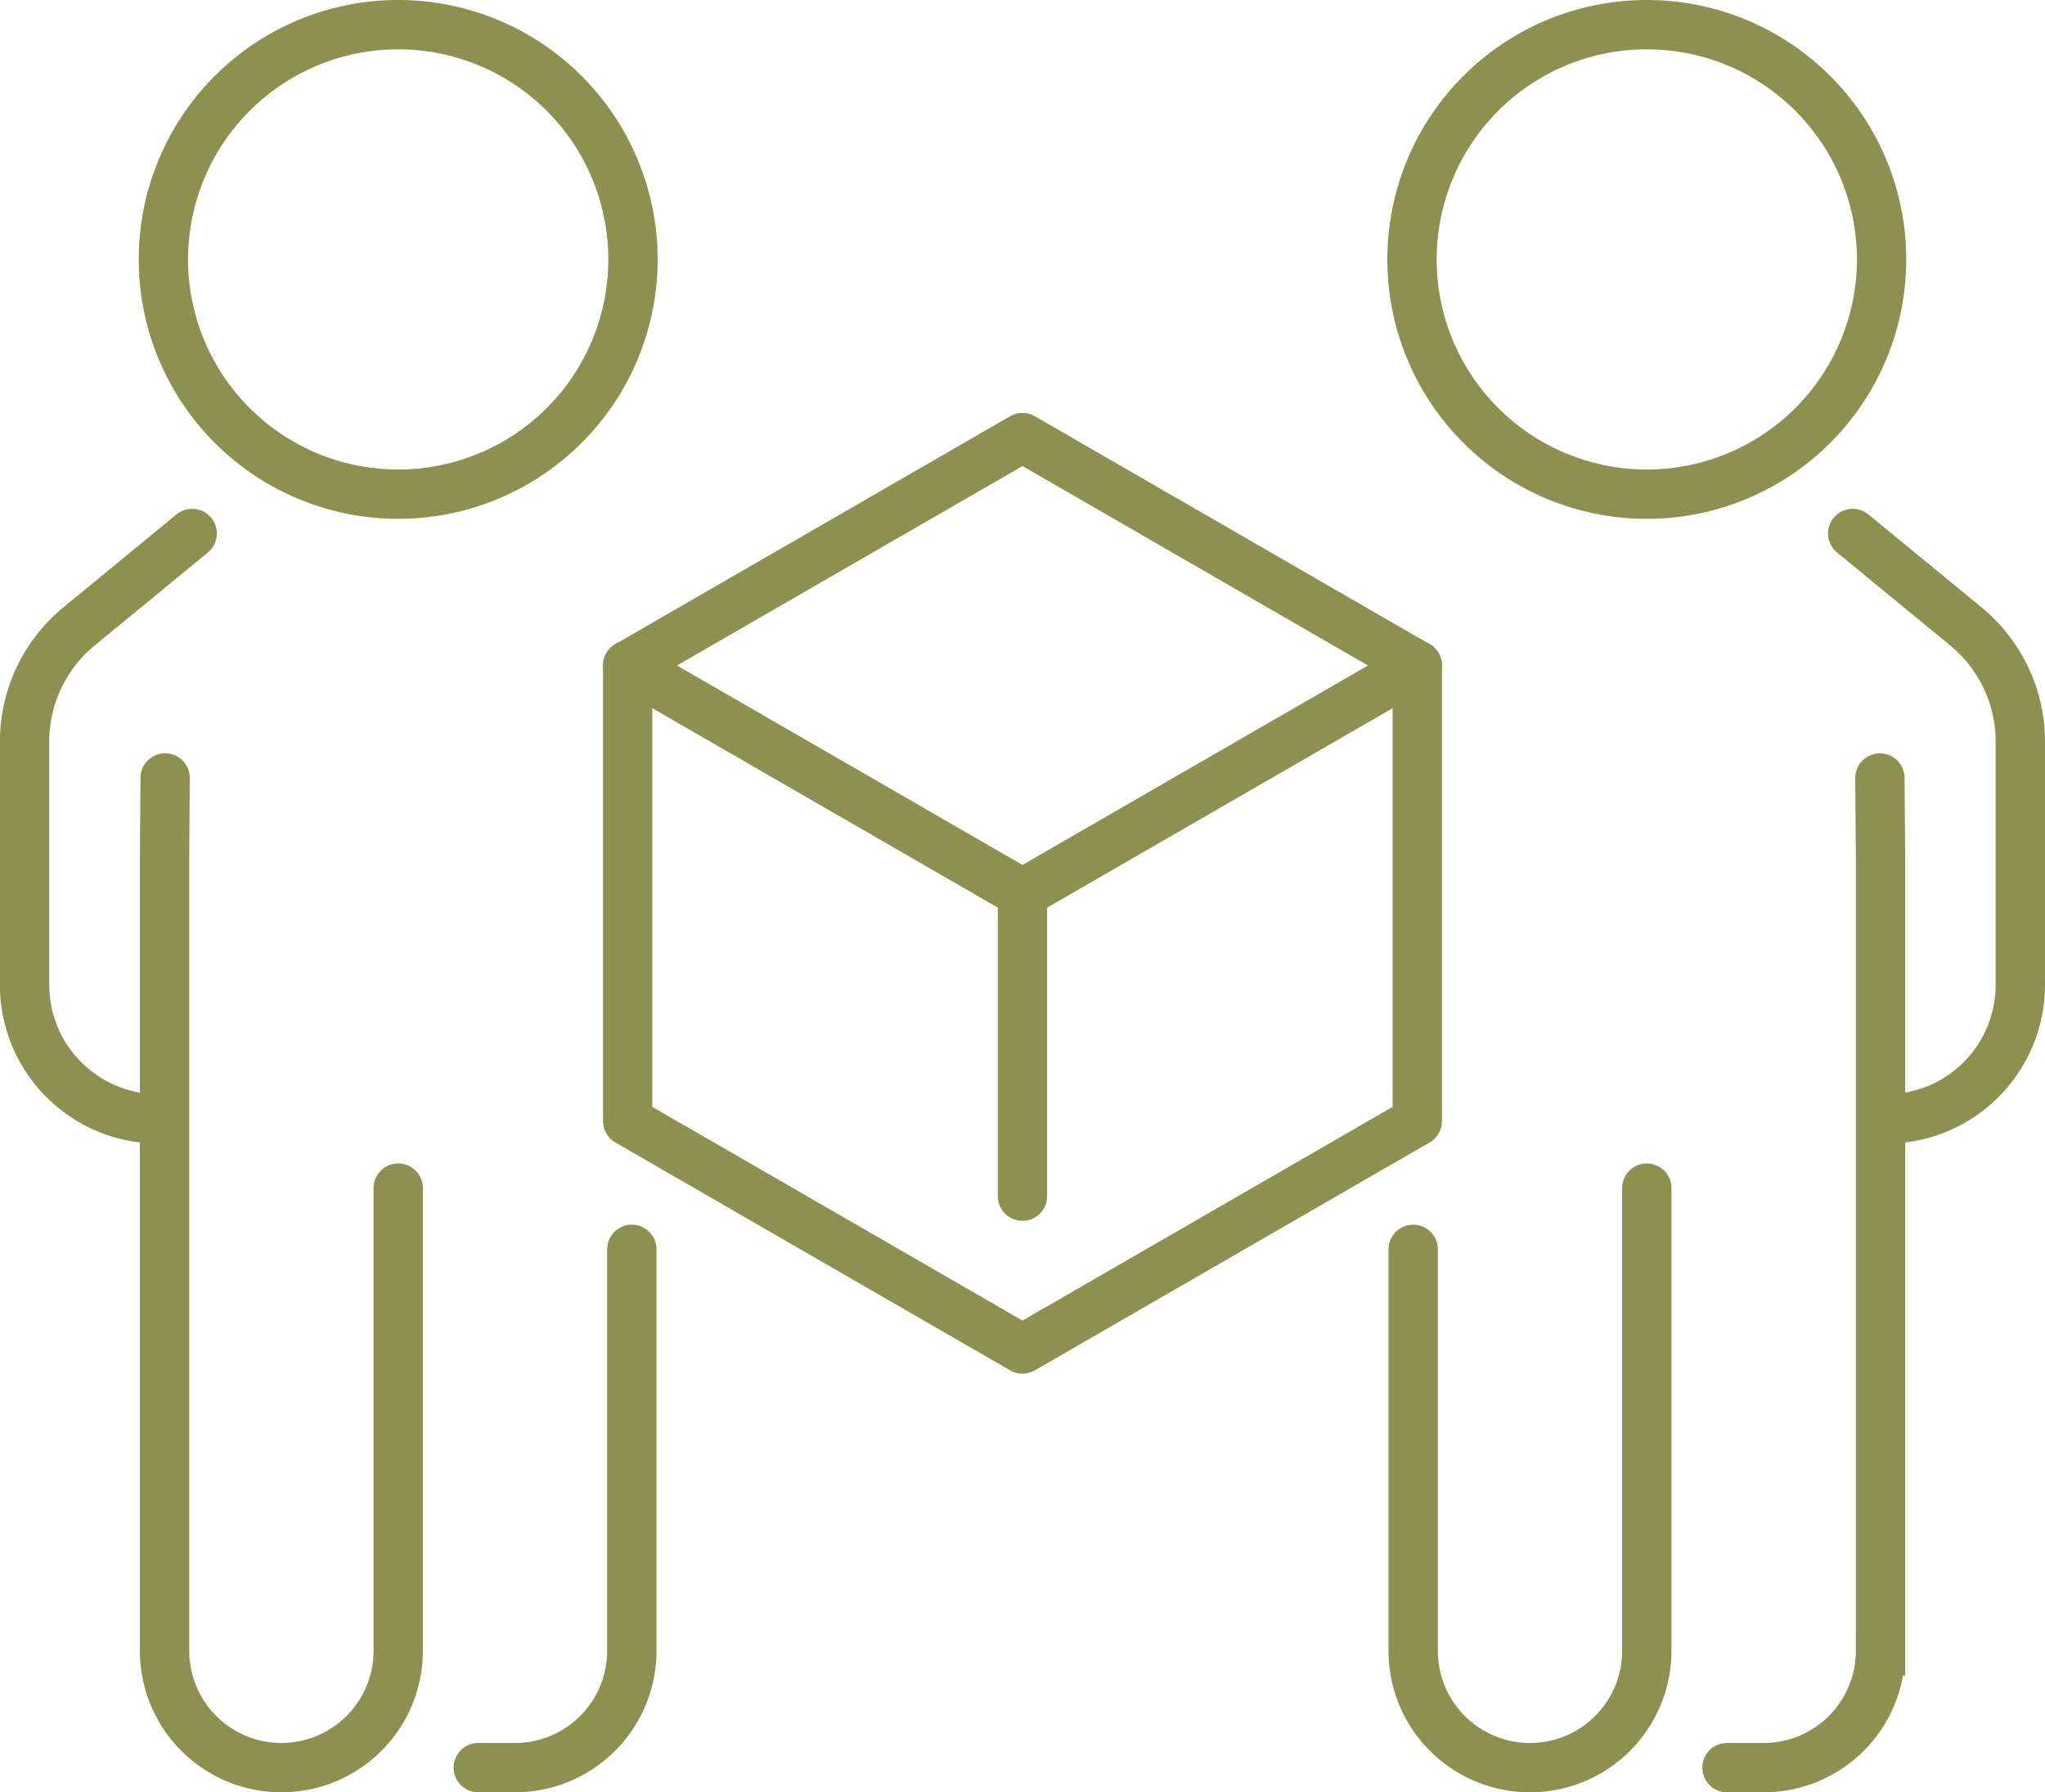 <svg xmlns="http://www.w3.org/2000/svg" width="43.863" height="38.448" viewBox="0 0 43.863 38.448">
  <g id="Gruppe_11177" data-name="Gruppe 11177" transform="translate(-879.678 -1682.028)">
    <g id="Gruppe_11167" data-name="Gruppe 11167">
      <g id="Gruppe_11166" data-name="Gruppe 11166">
        <path id="Pfad_10652" data-name="Pfad 10652" d="M901.609,1701.193l-8.468-4.889,8.468-4.889,8.468,4.889Z" fill="none" stroke="#8c914f" stroke-linecap="round" stroke-linejoin="round" stroke-width="1.058"/>
        <path id="Pfad_10653" data-name="Pfad 10653" d="M910.077,1696.3v9.778l-8.468,4.889-8.468-4.889V1696.3" fill="none" stroke="#8c914f" stroke-linecap="round" stroke-linejoin="round" stroke-width="1.058"/>
        <line id="Linie_4571" data-name="Linie 4571" y2="6.495" transform="translate(901.609 1701.193)" fill="none" stroke="#8c914f" stroke-linecap="round" stroke-linejoin="round" stroke-width="1.058"/>
      </g>
    </g>
    <g id="Gruppe_11176" data-name="Gruppe 11176">
      <g id="Gruppe_11171" data-name="Gruppe 11171">
        <g id="Gruppe_11170" data-name="Gruppe 11170">
          <g id="Gruppe_11169" data-name="Gruppe 11169">
            <g id="Gruppe_11168" data-name="Gruppe 11168">
              <path id="Pfad_10654" data-name="Pfad 10654" d="M919.417,1693.472l2.425,1.992a3.2,3.2,0,0,1,1.17,2.476v5.213a2.877,2.877,0,0,1-2.877,2.878h0" fill="none" stroke="#8c914f" stroke-linecap="round" stroke-miterlimit="10" stroke-width="1.058"/>
              <path id="Pfad_10655" data-name="Pfad 10655" d="M920,1698.717l.013,1.708v17.016a2.506,2.506,0,0,1-2.506,2.506h-.787" fill="none" stroke="#8c914f" stroke-linecap="round" stroke-miterlimit="10" stroke-width="1.058"/>
              <path id="Pfad_10656" data-name="Pfad 10656" d="M909.989,1708.829v8.612a2.506,2.506,0,0,0,2.505,2.506h0a2.506,2.506,0,0,0,2.506-2.506v-9.926" fill="none" stroke="#8c914f" stroke-linecap="round" stroke-miterlimit="10" stroke-width="1.058"/>
              <path id="Pfad_10657" data-name="Pfad 10657" d="M920.036,1687.593a5.036,5.036,0,1,1-5.036-5.036A5.036,5.036,0,0,1,920.036,1687.593Z" fill="none" stroke="#8c914f" stroke-linecap="round" stroke-miterlimit="10" stroke-width="1.058"/>
            </g>
          </g>
        </g>
      </g>
      <g id="Gruppe_11175" data-name="Gruppe 11175">
        <g id="Gruppe_11174" data-name="Gruppe 11174">
          <g id="Gruppe_11173" data-name="Gruppe 11173">
            <g id="Gruppe_11172" data-name="Gruppe 11172">
              <path id="Pfad_10658" data-name="Pfad 10658" d="M883.8,1693.472l-2.425,1.992a3.2,3.2,0,0,0-1.17,2.476v5.213a2.877,2.877,0,0,0,2.877,2.878h0" fill="none" stroke="#8c914f" stroke-linecap="round" stroke-miterlimit="10" stroke-width="1.058"/>
              <path id="Pfad_10659" data-name="Pfad 10659" d="M893.23,1708.829v8.612a2.506,2.506,0,0,1-2.506,2.506h-.787" fill="none" stroke="#8c914f" stroke-linecap="round" stroke-miterlimit="10" stroke-width="1.058"/>
              <path id="Pfad_10660" data-name="Pfad 10660" d="M883.22,1698.717l-.012,1.708v17.016a2.506,2.506,0,0,0,2.505,2.506h0a2.506,2.506,0,0,0,2.506-2.506v-9.926" fill="none" stroke="#8c914f" stroke-linecap="round" stroke-miterlimit="10" stroke-width="1.058"/>
              <path id="Pfad_10661" data-name="Pfad 10661" d="M893.255,1687.593a5.036,5.036,0,1,1-5.036-5.036A5.036,5.036,0,0,1,893.255,1687.593Z" fill="none" stroke="#8c914f" stroke-linecap="round" stroke-miterlimit="10" stroke-width="1.058"/>
            </g>
          </g>
        </g>
      </g>
    </g>
  </g>
</svg>
